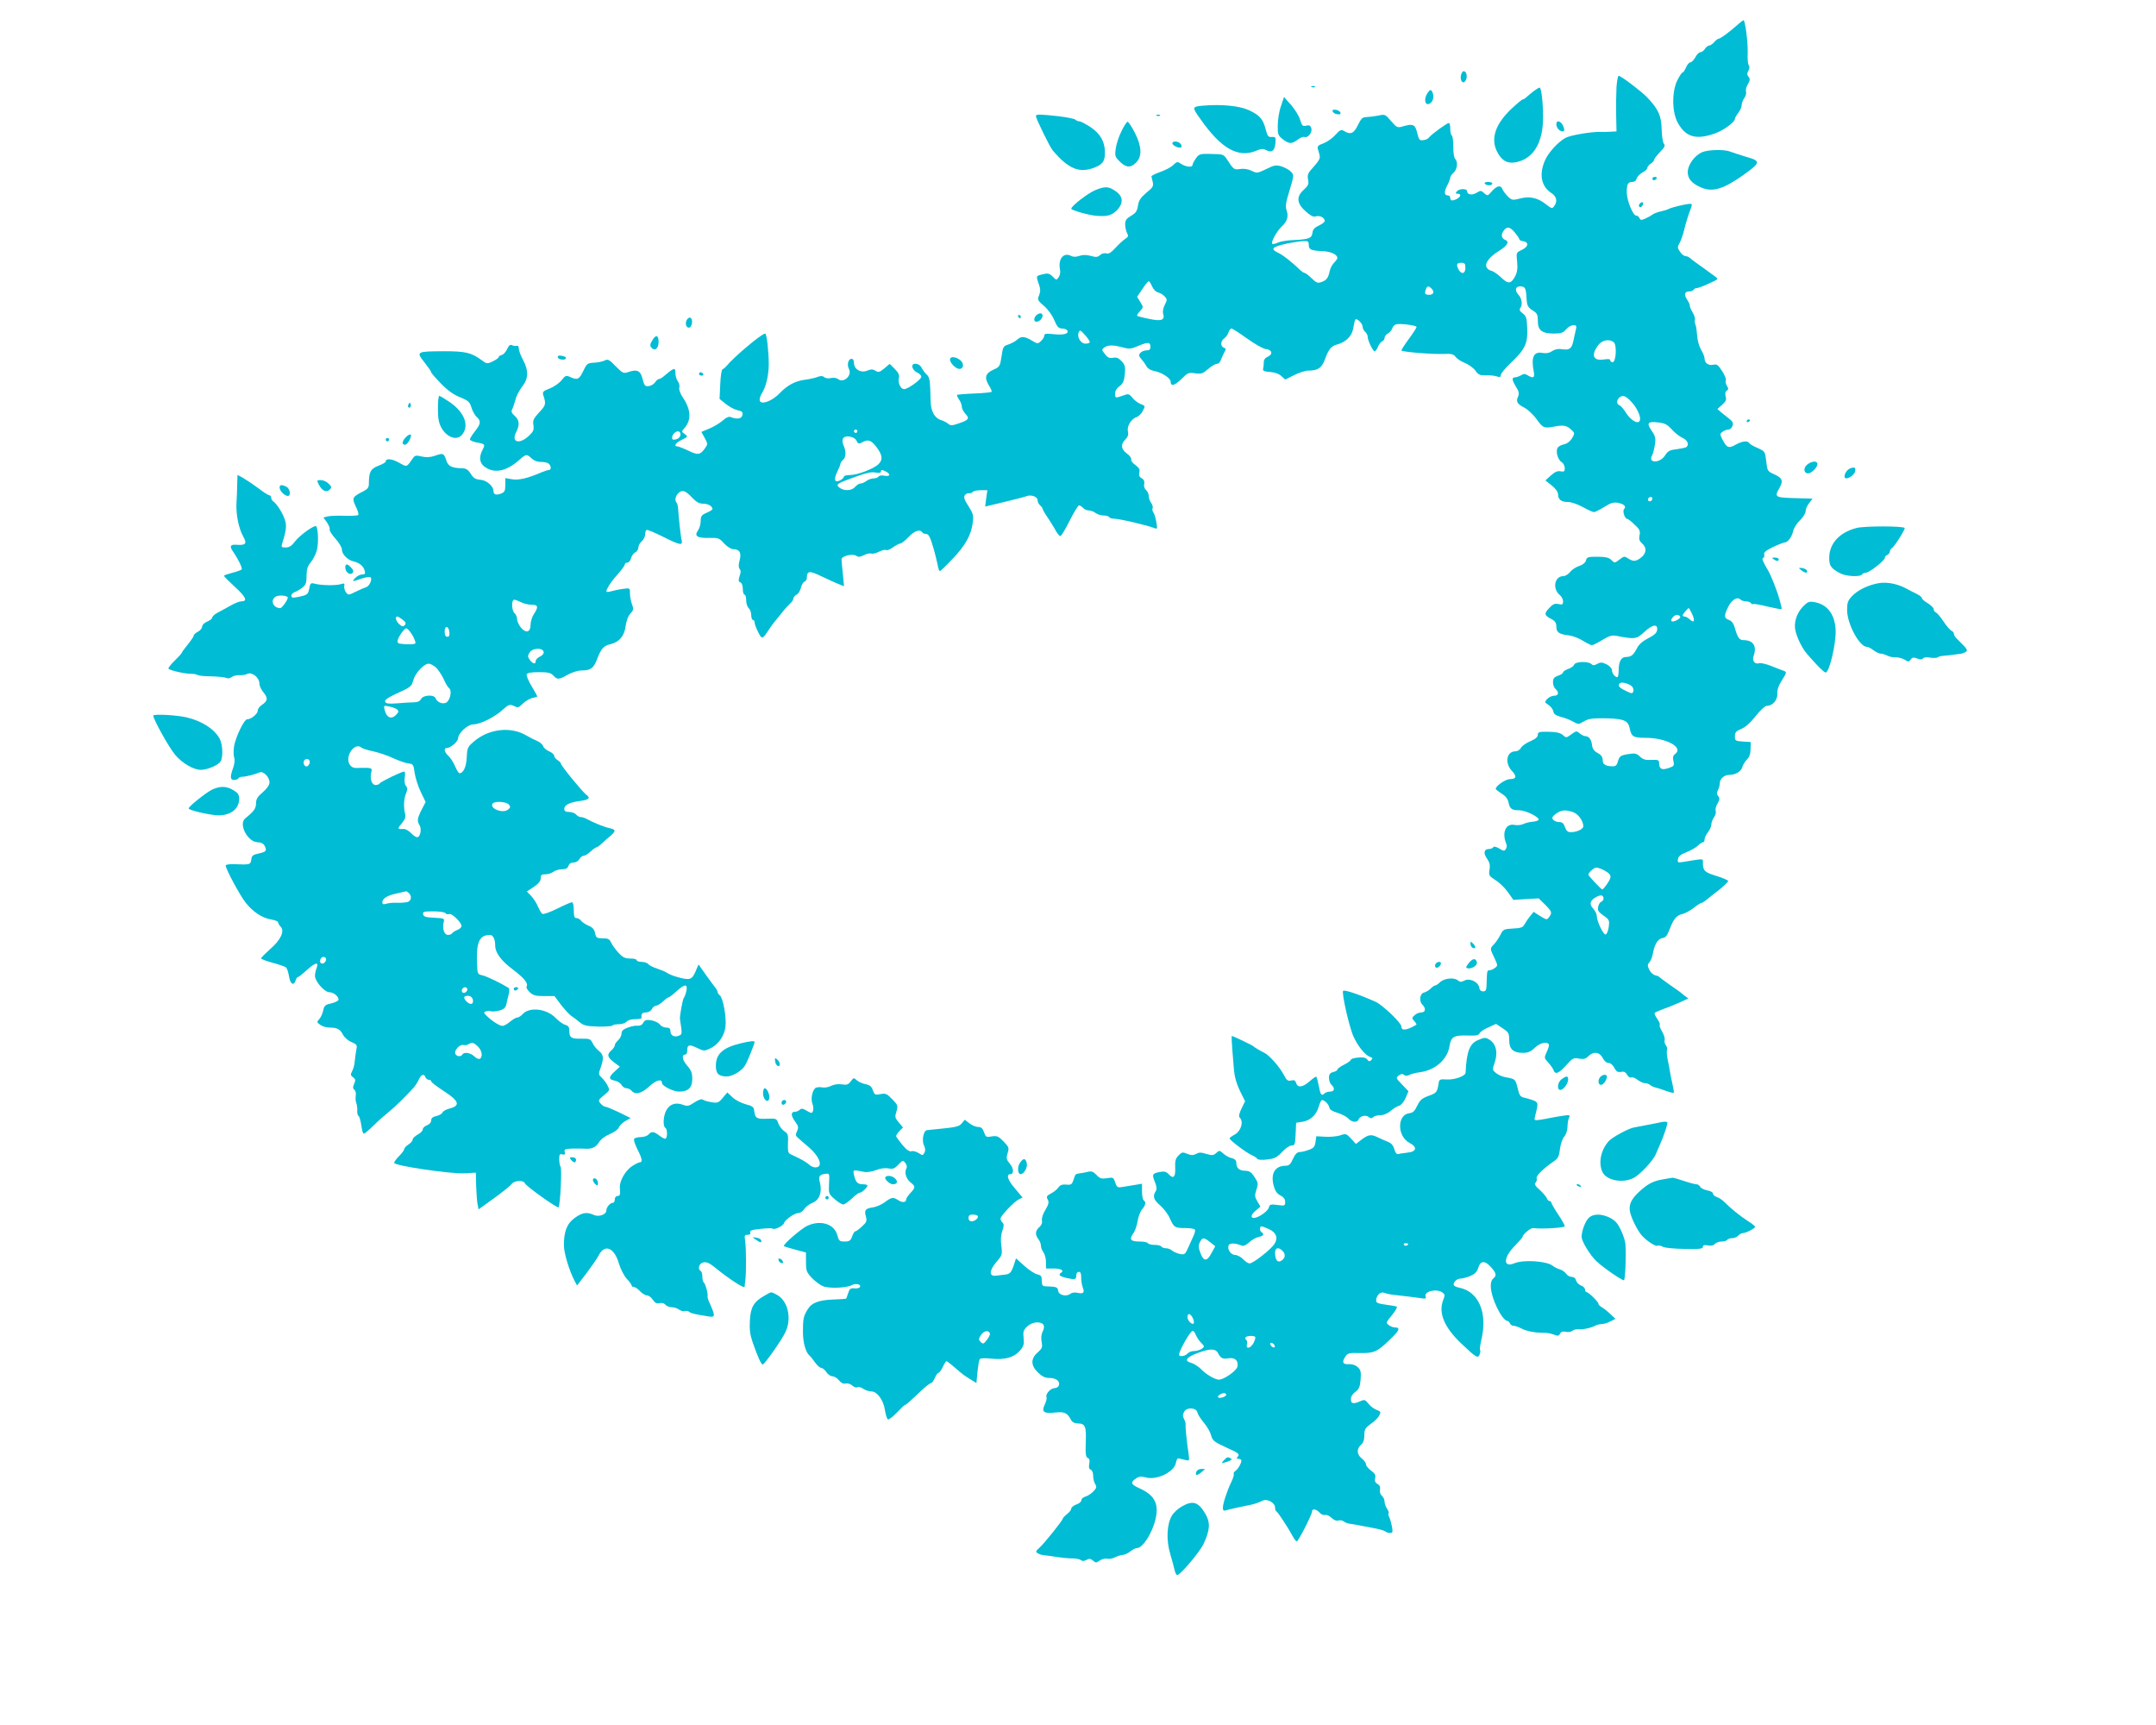 <?xml version="1.0" standalone="no"?>
<!DOCTYPE svg PUBLIC "-//W3C//DTD SVG 20010904//EN"
 "http://www.w3.org/TR/2001/REC-SVG-20010904/DTD/svg10.dtd">
<svg version="1.0" xmlns="http://www.w3.org/2000/svg"
 width="1280pt" height="1024pt" viewBox="0 0 1280 1024"
 preserveAspectRatio="xMidYMid meet">
<g transform="translate(0,1024) scale(0.1,-0.1)"
fill="#00bcd4" stroke="none">
<path d="M10309 10087 c-45 -40 -96 -77 -106 -77 -5 0 -16 -9 -26 -20 -9 -11
-23 -20 -29 -20 -7 0 -19 -9 -26 -20 -7 -11 -19 -20 -27 -20 -8 0 -21 -13 -30
-30 -9 -16 -22 -30 -29 -30 -7 0 -19 -13 -26 -30 -7 -16 -16 -30 -20 -30 -5 0
-19 -21 -32 -47 -33 -68 -32 -189 3 -252 47 -85 108 -103 221 -63 52 19 118
67 118 87 0 5 9 21 20 35 11 14 20 34 20 45 0 11 7 31 16 43 9 13 13 30 10 38
-3 9 1 29 11 44 13 23 14 32 4 44 -9 11 -10 20 -1 36 7 13 8 26 2 33 -5 7 -8
39 -6 72 2 63 -15 195 -25 195 -3 0 -22 -15 -42 -33z"/>
<path d="M8674 9795 c-8 -32 11 -58 26 -35 13 19 9 52 -7 57 -7 3 -15 -7 -19
-22z"/>
<path d="M9597 9723 c-2 -38 -3 -112 -2 -165 l2 -98 -36 -2 c-20 -1 -47 -2
-61 -1 -54 1 -174 -19 -205 -35 -44 -24 -101 -86 -122 -133 -37 -83 -23 -155
36 -194 33 -21 39 -50 18 -79 -12 -16 -15 -15 -51 13 -47 37 -96 48 -154 32
-40 -10 -46 -10 -68 11 -14 13 -29 33 -34 45 -11 27 -34 21 -66 -16 -22 -25
-23 -25 -42 -8 -19 17 -22 17 -45 3 -26 -17 -57 -12 -57 9 0 17 -47 16 -61 -1
-9 -11 -8 -14 5 -14 22 0 20 -17 -3 -30 -27 -14 -41 -13 -41 5 0 8 -6 15 -14
15 -22 0 -24 20 -4 59 10 19 18 40 18 47 0 6 9 19 20 29 22 20 27 64 9 82 -7
7 -11 39 -11 72 0 33 -3 63 -9 66 -5 4 -9 22 -9 41 0 19 -3 34 -8 34 -11 0
-102 -66 -116 -84 -6 -9 -22 -17 -36 -18 -22 -3 -26 2 -36 42 -12 51 -24 57
-81 41 -37 -11 -39 -10 -74 30 -34 40 -37 42 -75 33 -21 -4 -52 -8 -69 -9 -26
0 -33 -7 -53 -47 -24 -51 -44 -59 -82 -36 -17 11 -24 8 -52 -23 -18 -20 -50
-42 -71 -50 -31 -11 -37 -17 -33 -34 4 -11 9 -29 11 -40 4 -14 -7 -33 -35 -64
-35 -38 -40 -48 -34 -77 5 -27 1 -36 -25 -60 -46 -41 -43 -81 10 -128 27 -25
46 -35 58 -31 23 7 48 -2 55 -21 4 -9 -7 -20 -32 -32 -27 -12 -38 -24 -40 -44
-4 -32 -21 -39 -111 -43 -36 -1 -78 -8 -94 -15 -15 -8 -30 -10 -34 -7 -9 9 27
74 55 101 34 31 43 60 31 96 -9 25 -6 46 17 120 26 87 27 91 9 110 -10 11 -35
25 -56 32 -34 10 -44 8 -92 -16 -52 -25 -55 -25 -86 -10 -21 10 -45 14 -67 11
-37 -6 -40 -4 -77 53 -22 34 -24 35 -95 36 -68 2 -73 0 -92 -26 -11 -16 -20
-33 -20 -39 0 -16 -37 -13 -66 5 -23 16 -26 16 -49 -6 -13 -13 -48 -31 -77
-41 -29 -10 -52 -22 -52 -26 1 -4 4 -20 8 -35 5 -23 0 -32 -38 -62 -34 -29
-45 -45 -50 -77 -5 -32 -13 -44 -41 -60 -28 -17 -35 -27 -35 -51 0 -16 5 -39
11 -51 10 -18 8 -23 -12 -36 -13 -9 -39 -33 -58 -54 -25 -27 -40 -36 -53 -31
-11 3 -27 -1 -37 -10 -14 -13 -24 -14 -55 -5 -26 7 -47 7 -68 0 -21 -7 -36 -7
-49 0 -45 23 -78 -18 -66 -80 4 -17 0 -36 -8 -47 -13 -18 -14 -18 -35 4 -16
16 -28 21 -48 16 -53 -11 -52 -10 -36 -56 12 -34 12 -48 3 -71 -11 -26 -9 -30
28 -62 23 -19 50 -56 62 -85 17 -40 26 -50 46 -50 13 0 27 -5 31 -11 12 -20
-20 -29 -78 -23 -47 5 -58 4 -58 -8 0 -8 -9 -23 -20 -33 -18 -17 -21 -17 -55
4 -44 26 -63 26 -87 4 -11 -10 -34 -22 -51 -28 -30 -9 -33 -14 -41 -71 -9 -58
-11 -62 -47 -78 -49 -22 -56 -47 -29 -92 12 -19 20 -37 17 -40 -3 -3 -49 -8
-103 -10 -53 -2 -99 -6 -102 -8 -2 -3 3 -15 12 -28 9 -12 16 -31 16 -42 0 -11
10 -30 22 -43 26 -28 20 -36 -42 -57 -37 -13 -47 -13 -60 -2 -8 7 -28 18 -45
23 -37 12 -59 53 -60 113 -3 125 -5 140 -24 157 -10 10 -24 28 -30 41 -16 30
-62 31 -54 1 3 -11 16 -26 29 -31 13 -6 24 -17 24 -24 0 -16 -79 -74 -102 -74
-22 0 -39 39 -31 69 4 14 -4 30 -25 51 l-30 30 -32 -27 c-28 -23 -35 -25 -52
-14 -16 10 -26 10 -49 1 -38 -16 -79 8 -79 45 0 15 -6 25 -14 25 -20 0 -29
-35 -16 -60 21 -39 -32 -87 -65 -60 -9 7 -26 9 -41 6 -15 -4 -32 -2 -40 5 -10
8 -22 9 -41 1 -16 -6 -48 -13 -73 -16 -60 -8 -105 -32 -154 -83 -48 -49 -116
-70 -116 -36 0 10 6 27 13 38 24 37 41 106 41 173 0 74 -12 182 -21 182 -21 0
-187 -140 -230 -193 -7 -8 -17 -17 -23 -19 -6 -2 -12 -39 -14 -90 l-4 -86 37
-30 c20 -16 51 -33 69 -37 27 -5 33 -11 30 -28 -3 -23 -34 -28 -69 -13 -11 5
-28 -2 -50 -22 -19 -16 -55 -37 -80 -47 l-45 -19 20 -36 c19 -36 19 -37 0 -63
-28 -38 -40 -40 -98 -12 -29 14 -58 25 -64 25 -23 0 -12 20 20 36 44 22 44 22
22 38 -18 13 -18 15 -2 33 44 48 41 112 -9 185 -15 22 -23 46 -20 57 3 11 -1
28 -9 38 -7 10 -14 30 -14 46 0 39 -6 37 -77 -23 -7 -5 -16 -10 -21 -10 -5 0
-16 -9 -23 -20 -8 -11 -25 -21 -38 -22 -21 -3 -26 3 -36 42 -12 50 -32 60 -86
41 -27 -9 -32 -7 -74 35 -38 40 -47 44 -65 34 -12 -6 -40 -12 -63 -13 -39 -2
-43 -5 -64 -49 -24 -50 -35 -56 -78 -36 -24 11 -29 9 -51 -19 -13 -17 -45 -39
-70 -49 -39 -15 -44 -20 -39 -38 18 -56 16 -61 -24 -104 -34 -37 -39 -48 -34
-76 4 -28 0 -38 -28 -64 -57 -53 -106 -37 -74 24 21 41 19 71 -9 95 -18 16
-22 26 -16 38 5 9 14 35 20 57 5 23 24 58 40 79 38 47 39 95 5 159 -14 26 -25
56 -25 67 0 12 -5 19 -12 16 -7 -2 -20 -1 -28 4 -12 5 -19 -1 -29 -23 -8 -17
-22 -33 -32 -35 -11 -3 -19 -9 -19 -14 0 -4 -16 -15 -34 -24 -34 -16 -36 -16
-68 8 -60 44 -95 52 -223 52 -163 -1 -166 -2 -115 -66 22 -28 40 -54 40 -59 0
-4 26 -34 58 -67 39 -40 75 -66 113 -81 49 -20 58 -28 68 -61 6 -21 20 -46 31
-56 27 -25 25 -40 -10 -85 -17 -21 -30 -43 -30 -48 0 -6 17 -14 38 -18 52 -9
54 -12 37 -44 -22 -43 -19 -76 10 -99 57 -44 129 -31 207 38 42 37 45 37 75 9
14 -13 35 -21 55 -20 18 0 38 -4 45 -10 16 -13 17 -38 2 -38 -6 0 -25 -6 -42
-13 -83 -36 -138 -49 -177 -42 l-40 7 0 -41 c0 -35 -4 -43 -26 -51 -28 -11
-44 -6 -44 14 0 30 -40 65 -78 68 -29 2 -41 10 -57 35 -14 23 -28 32 -46 33
-65 1 -88 11 -99 46 -15 44 -19 46 -66 29 -29 -10 -52 -11 -80 -5 -32 8 -41 7
-51 -8 -41 -58 -35 -56 -85 -28 -43 24 -78 26 -78 6 0 -5 -20 -16 -44 -25 -46
-18 -56 -37 -56 -106 0 -22 -7 -32 -32 -45 -66 -33 -70 -40 -46 -90 12 -24 19
-47 15 -51 -4 -4 -40 -6 -79 -5 -39 2 -84 0 -100 -3 l-28 -7 21 -29 c11 -16
19 -35 16 -42 -2 -6 13 -31 34 -54 22 -24 39 -53 39 -66 0 -27 34 -62 70 -70
34 -8 57 -27 65 -54 5 -19 2 -23 -14 -23 -12 0 -30 -9 -41 -20 -24 -24 -19
-24 39 -4 24 8 47 11 51 7 12 -12 -7 -53 -27 -59 -10 -3 -38 -15 -62 -27 -43
-21 -43 -21 -58 -2 -7 11 -12 28 -9 37 3 15 0 17 -22 10 -33 -9 -117 -7 -153
3 -24 6 -27 4 -33 -29 -7 -35 -11 -39 -73 -51 -26 -5 -33 -3 -33 9 0 8 9 17
19 21 11 3 31 15 45 26 22 17 26 29 26 71 0 39 6 57 25 80 13 16 30 48 36 71
11 40 8 131 -4 143 -10 10 -101 -56 -127 -92 -18 -24 -33 -34 -54 -34 -25 0
-27 3 -21 23 26 83 28 109 15 145 -14 41 -48 92 -67 105 -7 4 -13 15 -13 22 0
8 -5 15 -11 15 -6 0 -36 19 -67 43 -31 23 -72 50 -89 60 l-33 18 -2 -58 c0
-32 -2 -80 -4 -108 -4 -66 13 -151 39 -198 25 -44 17 -55 -38 -51 -38 3 -44
-8 -21 -41 30 -43 56 -97 51 -105 -3 -4 -27 -13 -55 -20 -27 -7 -50 -15 -50
-18 0 -4 30 -34 67 -68 64 -59 75 -84 34 -84 -10 0 -38 -11 -62 -25 -24 -14
-59 -32 -77 -42 -17 -9 -32 -22 -32 -29 0 -6 -13 -17 -30 -24 -17 -7 -30 -20
-30 -30 0 -9 -11 -23 -25 -30 -14 -7 -25 -18 -25 -23 0 -6 -16 -29 -35 -53
-19 -23 -35 -45 -35 -48 0 -3 -18 -23 -40 -45 -22 -21 -40 -43 -40 -49 0 -10
97 -33 139 -32 12 0 28 -3 34 -7 7 -4 43 -8 82 -8 38 -1 78 -5 88 -9 10 -5 23
-3 33 5 9 7 29 12 45 11 16 -1 38 2 48 8 26 13 71 -22 71 -57 0 -14 11 -38 25
-54 27 -33 25 -50 -11 -74 -13 -8 -24 -24 -24 -34 0 -19 -39 -51 -63 -51 -17
0 -66 -100 -77 -158 -4 -25 -4 -56 0 -68 5 -13 3 -36 -5 -60 -20 -55 -19 -74
4 -74 11 0 22 4 26 9 3 6 13 10 23 10 18 -1 75 14 104 26 22 9 58 -28 58 -59
0 -16 -14 -36 -40 -59 -31 -26 -40 -41 -40 -66 0 -30 -12 -47 -64 -89 -42 -34
15 -142 75 -142 18 0 32 -7 39 -19 16 -31 12 -37 -32 -47 -37 -8 -43 -13 -46
-36 -4 -31 -9 -32 -100 -28 -30 1 -52 -2 -52 -8 0 -21 85 -178 118 -220 44
-55 97 -91 151 -100 23 -4 42 -11 42 -17 0 -5 7 -18 16 -27 24 -26 -1 -79 -64
-133 -29 -26 -53 -50 -53 -54 0 -4 30 -16 68 -26 37 -10 72 -22 79 -27 7 -5
15 -30 19 -54 7 -46 28 -59 39 -24 3 11 10 20 14 20 4 0 27 18 51 40 52 47 74
53 60 14 -6 -14 -10 -35 -10 -47 0 -33 57 -97 85 -97 25 0 55 -24 55 -44 0 -7
-19 -16 -42 -22 -37 -8 -43 -13 -49 -42 -4 -18 -14 -41 -23 -51 -16 -18 -16
-20 6 -35 12 -9 37 -16 54 -16 46 0 63 -9 80 -42 9 -17 31 -36 51 -44 32 -14
35 -18 28 -47 -3 -18 -7 -48 -9 -67 -1 -19 -8 -45 -15 -58 -11 -20 -10 -26 5
-37 15 -11 16 -17 7 -38 -9 -20 -9 -28 1 -36 7 -6 11 -22 8 -36 -2 -14 -1 -33
3 -42 4 -10 7 -30 6 -45 -1 -14 2 -29 7 -32 6 -3 13 -29 17 -56 4 -28 10 -50
15 -50 4 0 30 21 57 48 26 26 68 63 92 82 40 32 103 95 148 145 10 12 24 33
30 48 14 30 31 35 39 12 4 -8 12 -15 20 -15 8 0 14 -4 14 -9 0 -6 34 -31 75
-58 90 -58 100 -86 36 -103 -21 -5 -41 -16 -44 -24 -3 -8 -19 -17 -36 -21 -22
-5 -31 -12 -31 -26 0 -12 -10 -23 -25 -29 -14 -5 -25 -16 -25 -24 0 -9 -13
-22 -30 -31 -16 -9 -30 -22 -30 -29 0 -8 -11 -21 -25 -30 -14 -9 -25 -21 -25
-27 0 -6 -13 -24 -30 -41 -16 -16 -30 -35 -30 -41 0 -17 338 -67 420 -62 l65
4 2 -82 c2 -45 5 -94 9 -109 l5 -27 92 66 c51 37 98 75 105 85 16 21 70 24 78
4 6 -17 193 -150 200 -143 10 9 21 232 12 241 -4 6 -8 25 -8 44 0 29 3 34 19
29 14 -3 17 0 14 14 -5 17 1 19 48 21 30 0 63 0 74 -1 37 -3 64 9 81 38 11 18
36 37 65 49 26 11 50 29 53 39 3 10 20 27 38 38 l32 18 -69 34 c-38 18 -74 33
-80 33 -7 0 -20 8 -29 19 -16 18 -15 20 19 49 36 29 36 30 22 58 -8 16 -24 37
-35 47 -19 18 -20 21 -6 59 20 57 18 77 -11 100 -13 10 -30 31 -37 46 -12 25
-18 27 -68 26 -59 -1 -70 6 -70 48 0 21 -6 29 -23 34 -13 3 -38 21 -56 39 -54
58 -159 70 -199 24 -9 -10 -23 -19 -30 -19 -8 0 -27 -11 -44 -25 -16 -14 -36
-25 -44 -25 -17 0 -58 25 -92 57 -21 20 -22 24 -8 29 9 3 22 4 30 1 8 -3 31
-1 50 4 27 7 37 17 42 37 3 15 10 42 14 59 6 22 5 35 -3 40 -47 29 -127 67
-152 73 -27 5 -30 10 -32 50 -8 144 10 190 77 190 17 0 30 -26 30 -63 0 -43
35 -90 106 -143 68 -52 92 -82 80 -102 -3 -5 6 -19 19 -32 20 -19 36 -23 86
-23 l61 0 38 -51 c22 -28 49 -58 61 -66 12 -8 35 -25 50 -38 24 -20 41 -24
110 -26 44 -1 83 2 85 6 3 5 20 8 38 8 19 0 39 7 46 15 7 9 29 15 51 15 22 0
38 3 38 8 -4 23 4 32 26 32 14 0 29 8 35 20 6 11 17 20 25 20 8 0 26 11 41 25
15 14 30 25 34 25 4 0 25 16 46 35 49 45 68 46 59 2 -4 -17 -11 -37 -16 -42
-6 -9 -25 -109 -22 -125 14 -92 14 -90 -9 -99 -27 -10 -48 3 -48 30 0 13 -7
19 -24 19 -14 0 -31 8 -38 18 -7 10 -30 21 -50 25 -31 5 -40 2 -49 -14 -6 -13
-19 -19 -32 -18 -12 2 -39 -3 -60 -11 -27 -10 -37 -20 -37 -35 0 -12 -9 -30
-20 -40 -11 -10 -20 -23 -20 -30 0 -7 -9 -20 -20 -30 -28 -25 -25 -40 15 -71
l35 -26 -30 -28 c-38 -35 -38 -47 0 -55 17 -4 35 -15 40 -26 6 -10 19 -19 29
-19 10 0 24 -7 31 -15 22 -26 58 -17 105 26 41 38 75 47 75 20 0 -17 67 -51
101 -51 55 0 79 23 79 75 0 35 -6 52 -31 80 -29 33 -34 65 -9 65 5 0 10 11 10
24 0 35 12 38 59 15 40 -19 43 -19 77 -3 49 23 85 75 91 129 7 54 -14 170 -33
186 -8 6 -14 16 -14 21 0 5 -5 14 -10 21 -6 7 -31 41 -57 77 l-46 65 -18 -43
c-22 -50 -34 -53 -114 -30 -22 6 -47 17 -55 23 -8 6 -34 17 -58 25 -23 7 -47
19 -53 27 -6 7 -24 13 -40 13 -16 0 -29 5 -29 10 0 6 -17 10 -38 10 -32 0 -45
7 -71 35 -17 19 -37 46 -43 60 -9 20 -18 25 -50 25 -35 0 -39 3 -45 30 -4 22
-15 35 -37 44 -17 7 -37 20 -45 29 -7 10 -20 17 -27 17 -15 0 -17 6 -18 60 -1
19 -5 35 -11 34 -5 0 -45 -17 -87 -38 -42 -21 -82 -35 -88 -31 -6 3 -17 23
-26 43 -8 20 -27 49 -41 64 l-25 26 41 27 c29 20 41 35 41 51 0 20 5 24 28 24
16 0 37 7 48 15 10 8 33 15 51 15 23 0 33 6 38 20 4 13 15 20 30 20 14 0 29 9
35 20 6 11 17 20 25 20 8 0 26 11 41 25 15 14 31 25 35 25 4 0 19 10 32 23 13
12 35 32 50 44 35 30 34 39 -5 47 -29 6 -94 32 -140 57 -10 5 -24 9 -32 9 -7
0 -19 7 -26 15 -7 8 -25 15 -41 15 -21 0 -29 5 -29 18 0 23 31 39 92 47 55 7
66 18 39 37 -22 16 -151 173 -151 185 0 5 -9 14 -20 21 -11 7 -20 18 -20 26 0
7 -13 19 -30 26 -16 7 -32 20 -35 30 -3 10 -18 23 -33 30 -15 6 -45 21 -67 34
-91 54 -218 41 -307 -32 -42 -36 -44 -39 -47 -97 -2 -56 -20 -95 -43 -95 -5 0
-17 19 -27 43 -10 23 -28 51 -40 61 -24 22 -28 46 -7 46 21 0 66 39 66 58 1
31 57 82 90 82 41 0 127 43 175 87 33 30 41 33 62 24 31 -14 28 -15 60 15 15
14 40 28 55 31 15 3 28 7 28 9 0 2 -15 29 -34 61 -19 31 -32 63 -29 70 4 9 27
13 73 13 54 0 70 -4 85 -20 23 -26 34 -25 86 5 26 14 60 25 82 25 54 0 71 13
92 67 22 60 39 80 76 88 54 12 86 49 93 107 5 33 15 62 29 76 18 20 20 26 9
55 -7 19 -12 48 -12 65 0 32 0 32 -43 26 -23 -3 -54 -10 -69 -14 -18 -6 -28
-5 -28 1 0 11 28 56 50 80 38 43 60 71 60 80 0 5 7 9 15 9 8 0 17 11 21 25 3
14 15 30 25 36 11 5 19 19 19 29 0 11 9 28 20 37 11 10 20 27 20 40 0 12 4 24
8 27 5 3 48 -15 98 -40 102 -51 118 -54 111 -21 -6 23 -18 137 -21 186 -1 16
-5 33 -9 37 -13 13 -7 41 12 58 23 21 41 14 85 -33 21 -22 39 -31 61 -31 29 0
55 -15 55 -32 0 -4 -16 -14 -35 -22 -30 -13 -35 -20 -35 -48 0 -19 -7 -44 -16
-57 -24 -33 -5 -46 66 -44 55 1 60 -1 89 -33 19 -20 41 -34 55 -34 37 0 49
-22 37 -66 -7 -27 -7 -42 0 -51 8 -9 8 -21 0 -43 -8 -25 -7 -32 4 -37 9 -3 15
-19 15 -39 0 -19 5 -34 10 -34 6 0 10 -15 10 -34 0 -18 7 -39 15 -46 8 -7 15
-25 15 -41 0 -16 5 -29 10 -29 6 0 10 -7 10 -15 0 -9 10 -35 21 -57 24 -46 24
-46 69 22 8 13 24 34 35 47 11 13 29 35 40 49 11 15 30 36 42 47 13 11 23 26
23 33 0 8 9 18 19 24 11 5 22 24 26 41 4 17 13 33 21 36 8 3 14 13 14 22 1 44
15 45 91 8 41 -20 87 -40 102 -46 l28 -11 -7 73 c-4 39 -8 78 -8 86 -1 20 64
36 87 22 13 -9 24 -8 47 4 16 8 35 12 43 9 9 -3 29 2 46 11 18 9 36 13 41 10
6 -4 24 3 40 15 17 12 37 23 46 24 8 1 30 19 49 39 34 36 67 47 80 27 3 -5 14
-10 24 -10 14 0 23 -18 40 -74 12 -40 24 -90 28 -110 3 -20 9 -36 13 -36 4 0
38 33 76 73 76 80 110 141 119 214 6 42 3 54 -25 98 -24 37 -30 53 -22 65 5 8
17 14 25 12 9 -1 18 2 22 8 3 5 24 10 47 10 l40 0 -7 -48 -6 -49 113 27 c62
15 121 30 131 34 27 12 67 -2 67 -23 0 -10 7 -24 15 -31 8 -7 15 -16 15 -21 0
-4 15 -30 33 -56 17 -26 39 -61 47 -77 9 -15 20 -28 25 -28 6 -1 30 40 55 90
25 50 50 91 56 92 6 0 17 -7 24 -15 7 -8 22 -15 34 -15 11 0 30 -7 40 -15 11
-8 32 -15 47 -15 15 0 31 -4 34 -10 3 -5 16 -9 28 -9 32 0 195 -38 241 -56 17
-7 18 -4 11 36 -4 24 -12 50 -17 56 -6 7 -8 19 -5 26 3 7 -1 21 -9 32 -8 10
-14 29 -14 41 0 12 -7 27 -16 35 -9 7 -14 22 -11 36 3 16 -2 27 -15 34 -14 8
-18 17 -14 34 5 18 -1 28 -24 45 -16 11 -27 26 -24 33 2 7 -9 23 -26 35 -35
26 -38 54 -9 83 15 15 20 29 15 49 -6 32 21 75 54 85 11 4 27 20 35 36 15 29
15 30 -12 40 -15 6 -38 22 -49 37 -21 25 -24 26 -56 14 -46 -16 -48 -16 -48
12 0 15 10 32 26 43 21 16 28 30 32 72 4 45 1 55 -19 77 -18 19 -31 24 -51 20
-21 -4 -32 1 -48 22 -20 25 -20 27 -4 39 22 16 51 16 109 1 40 -11 50 -10 96
10 56 23 69 22 69 -9 0 -13 -7 -19 -24 -19 -13 0 -29 -7 -36 -15 -11 -13 -9
-19 7 -38 11 -12 25 -32 31 -43 7 -13 25 -23 47 -27 41 -7 95 -42 95 -62 0
-30 23 -25 63 14 39 39 44 41 83 35 36 -5 45 -2 76 25 20 17 43 31 52 31 9 0
19 8 22 18 3 9 12 29 20 45 14 24 14 28 0 33 -22 8 -20 40 3 56 10 7 21 23 25
36 4 12 12 22 17 22 6 0 47 -27 92 -59 46 -33 95 -61 112 -63 38 -4 44 -31 11
-46 -16 -7 -24 -19 -23 -34 0 -13 -2 -30 -4 -38 -3 -11 7 -16 41 -18 29 -2 53
-11 67 -24 l23 -21 53 26 c29 15 67 27 84 27 57 0 80 15 99 67 22 60 38 79 72
88 51 13 89 50 96 96 4 23 9 46 12 51 8 13 44 -22 44 -42 0 -10 7 -23 15 -30
8 -7 15 -20 15 -30 0 -19 27 -77 39 -85 5 -2 14 8 21 24 6 16 18 32 26 35 8 3
14 12 14 20 0 9 9 20 19 26 11 5 22 19 26 29 3 11 13 22 21 25 21 8 124 -5
124 -15 0 -5 -20 -36 -45 -70 -25 -34 -45 -65 -45 -69 0 -9 183 -24 257 -21
41 2 54 -2 65 -18 8 -11 33 -27 56 -36 23 -10 51 -30 62 -46 17 -24 27 -28 63
-27 23 1 52 -2 65 -7 17 -5 22 -4 22 9 0 8 27 41 61 73 83 79 100 115 96 204
-2 61 -6 73 -27 89 -18 13 -21 22 -14 32 14 18 10 55 -10 77 -25 27 -20 51 9
51 30 0 35 -10 38 -74 3 -41 8 -50 35 -68 28 -17 32 -25 32 -63 0 -56 24 -75
95 -75 42 0 55 4 73 25 12 14 31 25 43 25 18 0 20 -4 15 -27 -4 -16 -11 -45
-15 -67 -10 -46 -24 -56 -67 -49 -22 4 -42 0 -59 -11 -17 -12 -36 -15 -58 -11
-52 10 -68 -26 -51 -112 7 -36 -3 -41 -36 -21 -16 10 -24 10 -40 0 -11 -6 -27
-12 -35 -12 -21 0 -19 -16 6 -57 17 -26 19 -40 12 -56 -14 -31 -6 -45 37 -67
20 -10 54 -42 74 -70 38 -53 43 -54 116 -40 46 8 65 3 94 -26 15 -14 15 -18
-1 -46 -11 -17 -29 -32 -45 -35 -15 -3 -33 -11 -39 -19 -15 -18 -2 -72 22 -87
10 -6 19 -23 19 -36 0 -19 -4 -23 -25 -19 -17 4 -34 -3 -57 -24 l-33 -30 38
-30 c22 -18 37 -39 37 -52 0 -31 19 -46 59 -46 20 0 57 -13 88 -30 29 -16 59
-30 66 -30 7 0 35 14 62 31 38 24 55 29 81 24 37 -7 51 -22 36 -37 -11 -11 4
-58 19 -58 4 0 24 -15 43 -34 31 -28 35 -38 30 -64 -5 -23 -1 -34 15 -48 29
-25 26 -58 -5 -83 -32 -25 -47 -26 -78 -6 -21 14 -25 14 -49 -5 -31 -24 -31
-24 -53 -2 -13 12 -34 17 -80 17 -57 0 -64 -2 -68 -22 -4 -13 -19 -26 -41 -33
-19 -6 -43 -22 -54 -36 -10 -13 -28 -24 -39 -24 -53 0 -67 -74 -22 -112 11 -9
20 -26 20 -38 0 -18 -4 -21 -27 -16 -22 5 -34 0 -56 -24 -31 -33 -29 -43 14
-65 22 -12 29 -23 29 -45 0 -34 16 -45 76 -52 22 -3 59 -17 82 -32 23 -14 47
-26 53 -26 7 0 34 14 62 31 39 24 57 29 81 25 113 -22 121 -21 170 24 49 45
80 48 74 8 -2 -15 -19 -30 -53 -47 -33 -17 -56 -37 -67 -60 -20 -39 -34 -51
-65 -51 -28 0 -43 -27 -43 -79 0 -23 -4 -41 -8 -41 -14 0 -32 23 -32 42 0 10
-14 25 -31 34 -27 13 -36 14 -56 3 -18 -10 -26 -10 -35 -1 -18 18 -95 15 -102
-3 -3 -9 -19 -21 -36 -26 -16 -6 -30 -15 -30 -20 0 -6 -13 -15 -30 -20 -24 -9
-30 -17 -30 -39 0 -15 7 -33 15 -40 23 -19 18 -40 -8 -40 -13 0 -32 -9 -41
-19 -17 -19 -17 -20 8 -36 13 -9 26 -26 28 -38 2 -15 14 -24 43 -32 22 -5 55
-18 73 -28 32 -18 34 -18 66 1 27 16 50 19 127 18 108 -2 135 -13 144 -58 11
-52 21 -58 99 -58 122 -1 223 -58 171 -96 -12 -9 -15 -20 -10 -42 6 -28 3 -31
-31 -42 -39 -13 -54 -5 -54 33 0 15 -8 18 -45 16 -35 -2 -50 2 -69 20 -20 19
-29 21 -72 14 -43 -7 -49 -12 -58 -41 -7 -26 -14 -32 -35 -31 -40 1 -56 12
-56 38 0 17 -9 30 -30 41 -21 11 -31 26 -33 46 -4 34 -19 54 -40 54 -8 0 -24
8 -34 17 -17 15 -20 15 -49 -6 -30 -22 -31 -22 -51 -4 -15 13 -37 18 -84 19
-56 1 -64 -1 -64 -18 0 -13 -14 -25 -44 -38 -25 -10 -50 -28 -56 -39 -6 -12
-21 -21 -33 -21 -52 0 -65 -68 -22 -115 32 -33 28 -50 -11 -50 -25 0 -84 -40
-84 -58 0 -3 15 -15 34 -27 23 -14 37 -31 42 -53 8 -39 19 -47 64 -47 36 0
115 -38 115 -55 0 -6 -16 -11 -35 -13 -19 -1 -45 -8 -57 -14 -12 -6 -35 -8
-51 -5 -53 11 -77 -46 -49 -113 4 -8 3 -22 -3 -30 -8 -13 -13 -13 -39 3 -19
11 -32 14 -36 7 -3 -5 -15 -10 -26 -10 -29 0 -34 -25 -10 -58 15 -22 19 -38
14 -65 -5 -33 -3 -37 36 -62 23 -14 56 -46 74 -72 l32 -45 75 5 75 4 38 -37
c41 -42 43 -48 24 -74 -13 -18 -15 -17 -53 6 l-39 25 -21 -26 c-12 -14 -26
-36 -33 -48 -9 -18 -21 -23 -69 -25 -54 -3 -58 -5 -74 -37 -9 -18 -26 -43 -37
-55 -26 -27 -26 -26 1 -82 21 -45 21 -47 3 -60 -10 -8 -25 -14 -32 -14 -14 0
-15 -2 -17 -75 -1 -43 -4 -50 -21 -50 -13 0 -21 8 -23 23 -5 33 -57 58 -88 41
-19 -10 -26 -9 -40 2 -22 18 -81 12 -105 -12 -10 -10 -23 -19 -29 -19 -5 0
-17 -9 -27 -19 -10 -10 -27 -20 -38 -23 -25 -4 -32 -50 -11 -71 23 -23 20 -47
-6 -47 -12 0 -30 -7 -40 -17 -17 -15 -17 -17 -1 -35 9 -10 14 -19 12 -21 -58
-34 -89 -38 -89 -11 0 22 -112 129 -155 148 -97 43 -183 72 -191 64 -10 -11
37 -219 62 -272 26 -57 69 -110 98 -120 15 -5 17 -9 7 -19 -10 -9 -15 -9 -24
4 -9 11 -24 14 -54 11 -24 -2 -43 -8 -43 -13 0 -5 -18 -18 -40 -29 -22 -11
-40 -24 -40 -29 0 -5 -11 -12 -25 -15 -19 -5 -25 -13 -25 -35 0 -16 7 -34 15
-41 22 -19 18 -40 -8 -40 -13 0 -28 -5 -35 -12 -16 -16 -23 -6 -33 48 -5 26
-11 49 -14 52 -2 3 -20 -9 -40 -27 -41 -36 -71 -40 -80 -10 -5 16 -12 19 -30
15 -19 -5 -27 1 -44 35 -25 47 -87 117 -116 130 -21 10 -57 31 -65 39 -6 6
-119 60 -126 60 -4 0 -2 -33 11 -190 4 -54 16 -96 45 -153 l22 -44 -21 -43
c-14 -30 -18 -47 -11 -54 25 -25 8 -81 -31 -102 -16 -8 -29 -18 -29 -22 0 -10
98 -84 131 -99 15 -6 30 -16 33 -22 4 -6 27 -8 59 -4 44 5 58 12 88 44 20 22
45 39 57 39 19 0 21 6 24 67 l3 68 38 6 c47 8 81 39 96 89 6 22 15 40 19 40
16 0 40 -25 44 -44 2 -13 18 -23 49 -32 25 -8 54 -23 64 -34 21 -23 53 -26 61
-5 8 20 42 29 60 14 11 -9 18 -9 26 -1 7 7 26 12 43 12 20 0 43 10 61 25 16
14 38 28 50 31 12 3 28 22 39 46 l17 40 -38 40 c-37 38 -38 40 -20 53 14 11
23 12 32 4 8 -7 18 -7 31 0 10 5 38 13 63 16 91 12 164 76 176 157 9 54 26 63
105 61 52 -2 68 1 73 13 3 8 26 24 52 35 l46 21 39 -26 c36 -24 39 -30 39 -71
0 -53 24 -75 82 -75 29 0 46 7 70 30 30 29 71 39 83 21 3 -5 -2 -26 -12 -45
-16 -36 -16 -36 9 -64 14 -15 28 -35 31 -44 10 -29 31 -21 75 28 38 43 44 46
76 40 28 -5 40 -2 56 14 30 30 66 26 85 -10 9 -18 23 -30 35 -30 11 0 26 -12
34 -29 12 -22 20 -27 40 -24 18 4 27 -1 36 -17 6 -12 18 -19 25 -16 8 3 25 -4
38 -15 14 -10 34 -19 44 -19 10 0 24 -5 29 -10 6 -6 19 -12 30 -15 10 -2 39
-11 63 -20 24 -9 45 -14 48 -12 2 3 -2 26 -8 53 -6 27 -13 60 -15 74 -2 14 -7
45 -13 69 -5 25 -7 51 -4 58 3 7 0 20 -7 28 -6 8 -10 22 -7 32 2 10 -5 33 -16
51 -11 18 -17 36 -13 39 3 3 -4 19 -15 35 -12 16 -18 32 -15 35 3 4 27 14 53
24 27 9 70 27 97 39 l50 23 -25 18 c-13 11 -28 23 -34 27 -5 4 -32 23 -60 42
-27 19 -52 38 -55 41 -3 4 -14 8 -25 10 -11 3 -26 17 -33 32 -12 24 -12 31 1
45 8 9 18 35 21 57 10 52 30 83 58 87 17 2 27 16 41 53 23 61 41 82 78 90 15
4 45 20 65 36 20 16 41 29 45 29 5 0 19 9 31 19 13 11 47 38 76 60 28 23 52
46 52 51 0 5 -31 18 -69 30 -70 21 -81 31 -81 77 0 28 10 27 -113 7 -36 -6
-39 -5 -35 16 2 16 16 28 50 41 26 10 57 28 68 39 11 11 25 20 30 20 6 0 10 8
10 18 0 9 9 28 20 42 11 14 20 34 20 45 0 11 7 31 16 43 9 13 13 30 10 38 -3
9 1 29 11 44 13 23 14 32 4 44 -9 11 -10 20 -2 35 6 11 11 29 11 40 0 27 26
51 55 51 38 0 73 20 79 47 4 13 16 33 28 45 14 14 21 34 21 62 l1 41 -47 3
c-44 3 -47 5 -47 31 0 24 7 31 38 44 24 10 54 36 85 76 28 35 56 61 67 61 34
0 64 35 62 72 -2 23 7 48 28 81 27 43 28 48 12 54 -9 3 -43 16 -75 29 -32 13
-65 20 -73 17 -25 -9 -44 15 -33 43 21 58 -2 94 -60 94 -24 0 -35 15 -50 68
-8 30 -19 46 -37 52 -29 11 -30 24 -4 77 21 43 54 63 73 44 6 -6 21 -11 33
-11 13 0 26 -5 29 -10 4 -6 10 -8 14 -6 4 3 43 -4 86 -15 43 -10 80 -17 82
-15 4 4 -19 87 -37 131 -16 43 -33 81 -41 95 -35 60 -41 74 -31 78 5 1 8 11 6
20 -4 13 10 24 53 45 32 15 63 27 69 27 18 0 43 34 50 67 3 17 21 46 40 64 19
18 34 43 34 55 0 12 9 33 21 48 l20 26 -38 1 c-21 1 -65 2 -98 3 -83 3 -90 9
-63 55 27 46 21 64 -30 86 -38 17 -40 20 -46 77 -7 58 -8 59 -50 78 -24 10
-47 23 -50 29 -11 17 -42 13 -82 -9 -41 -24 -53 -18 -79 33 -15 29 -14 33 2
44 9 7 25 13 34 13 10 0 21 10 25 22 5 16 1 26 -17 40 -13 10 -35 28 -49 39
l-24 21 28 25 c22 19 27 29 21 50 -4 17 -2 29 7 34 10 7 11 12 1 28 -7 11 -10
26 -7 34 3 8 -8 33 -23 56 -23 35 -31 41 -51 36 -28 -7 -52 10 -52 36 0 10 -9
34 -21 53 -11 19 -22 57 -23 83 -2 26 -6 56 -10 65 -4 10 -6 23 -3 30 2 7 -4
27 -15 45 -10 17 -17 35 -16 40 1 4 -6 20 -16 35 -20 30 -15 48 14 48 10 0 22
5 25 10 3 6 12 10 19 10 8 0 40 12 72 27 57 26 58 26 36 42 -12 9 -38 27 -56
41 -19 14 -44 32 -56 40 -12 8 -28 21 -36 28 -7 6 -20 12 -28 12 -9 0 -23 12
-32 26 -16 23 -16 28 -2 52 8 15 21 52 28 82 7 30 21 76 31 103 16 41 17 47 3
47 -22 0 -106 -20 -124 -29 -9 -5 -31 -12 -50 -16 -19 -4 -42 -13 -50 -19 -8
-7 -28 -17 -43 -24 -23 -10 -29 -9 -33 3 -4 8 -12 15 -20 15 -19 0 -55 88 -56
137 0 51 7 63 34 63 12 0 22 8 25 20 3 12 18 27 34 36 16 8 29 20 29 27 0 7 9
18 20 25 11 7 20 17 20 23 0 5 16 26 35 46 28 29 33 39 23 50 -6 8 -12 47 -13
86 -1 78 -20 121 -88 191 -35 36 -154 126 -167 126 -5 0 -10 -30 -13 -67z
m-603 -864 c14 -17 26 -34 26 -39 0 -5 10 -10 22 -12 36 -5 33 -32 -6 -51 -34
-16 -35 -16 -29 -70 4 -39 1 -62 -11 -86 -25 -47 -42 -49 -84 -8 -20 19 -46
37 -56 39 -10 1 -24 10 -29 19 -15 24 13 63 73 100 50 31 63 55 36 65 -22 9
-26 30 -10 53 21 29 38 26 68 -10z m-1224 -73 c0 -28 14 -34 85 -37 46 -2 85
-20 85 -41 0 -4 -9 -17 -20 -28 -11 -11 -22 -32 -25 -47 -9 -43 -20 -57 -49
-67 -22 -9 -31 -5 -59 22 -18 18 -37 32 -42 32 -4 0 -15 7 -24 15 -47 46 -100
88 -128 102 -55 26 -45 37 56 59 31 6 71 12 89 13 28 1 32 -2 32 -23z m930
-136 c0 -35 -23 -41 -40 -11 -16 31 -12 41 15 41 21 0 25 -5 25 -30z m-1860
-110 c7 -17 22 -33 36 -36 12 -3 30 -14 39 -24 15 -17 15 -21 0 -50 -9 -17
-13 -40 -10 -51 13 -39 -9 -48 -82 -32 -37 7 -69 16 -72 18 -2 3 5 15 17 28
21 23 21 23 2 54 l-19 31 31 46 c16 25 33 46 38 46 4 0 13 -14 20 -30z m1658
-12 c20 -20 14 -38 -13 -38 -26 0 -29 7 -19 34 7 19 16 20 32 4z m-2028 -318
c0 -6 -11 -10 -25 -10 -29 0 -52 38 -41 67 7 16 11 14 37 -15 16 -18 29 -37
29 -42z m3112 -3 c18 -19 12 -117 -8 -117 -8 0 -14 5 -14 11 0 8 -13 9 -39 5
-64 -10 -77 28 -30 88 23 29 68 35 91 13z m103 -352 c39 -41 63 -101 47 -117
-15 -15 -54 12 -81 55 -12 19 -28 38 -36 41 -18 7 -19 28 -3 44 20 20 39 14
73 -23z m241 -165 c19 -21 48 -43 64 -50 29 -12 41 -42 20 -55 -5 -3 -31 -8
-57 -12 -40 -4 -52 -11 -68 -37 -31 -47 -102 -47 -77 0 6 11 13 39 17 64 6 39
3 51 -20 84 -31 46 -23 56 42 48 37 -4 52 -12 79 -42z m-4836 -10 c0 -5 -4
-10 -10 -10 -5 0 -10 5 -10 10 0 6 5 10 10 10 6 0 10 -4 10 -10z m-1050 -19
c0 -17 -18 -31 -41 -31 -13 0 -11 24 3 38 18 18 38 14 38 -7z m1045 -37 c10
-20 13 -21 37 -8 33 17 50 11 81 -29 36 -48 40 -75 13 -102 -28 -28 -126 -65
-171 -65 -19 0 -35 -4 -35 -10 0 -5 -9 -14 -21 -21 -34 -17 -41 2 -19 49 11
22 20 45 20 50 0 5 7 15 15 22 18 15 19 50 4 84 -7 14 -9 32 -5 41 9 24 68 16
81 -11z m176 -184 c29 -16 23 -30 -10 -24 -16 4 -32 1 -35 -5 -4 -6 -17 -11
-30 -11 -12 0 -31 -7 -42 -15 -10 -8 -26 -15 -34 -15 -9 0 -23 -9 -33 -20 -20
-24 -65 -26 -93 -5 -25 19 -16 25 96 65 60 22 94 30 117 25 20 -4 33 -2 33 5
0 13 6 13 31 0z m4549 -158 c0 -13 -12 -22 -22 -16 -10 6 -1 24 13 24 5 0 9
-4 9 -8z m-8102 -587 c7 -7 -33 -65 -44 -65 -43 0 -62 49 -26 69 15 9 60 7 70
-4z m1386 -30 c15 -8 44 -15 62 -15 39 0 42 -12 14 -55 -11 -16 -20 -45 -20
-63 0 -45 -26 -54 -57 -18 -12 15 -23 38 -23 50 0 13 -7 29 -15 36 -18 15 -20
80 -2 80 6 0 25 -7 41 -15z m6952 -70 c19 -41 12 -56 -14 -32 -10 10 -24 17
-30 17 -7 0 -12 3 -12 7 0 6 30 43 36 43 2 0 11 -16 20 -35z m-71 -15 c7 -11
-42 -37 -51 -27 -9 9 15 37 32 37 7 0 16 -4 19 -10z m-7584 -19 c19 -16 21
-22 12 -32 -10 -10 -17 -9 -33 6 -20 19 -27 45 -11 45 5 0 19 -9 32 -19z m277
-74 c2 -19 -1 -27 -12 -27 -11 0 -16 10 -16 31 0 38 24 35 28 -4z m-220 -17
c13 -22 21 -44 18 -49 -5 -7 -44 -8 -93 -2 -7 0 -13 7 -13 14 0 20 39 77 52
77 7 0 23 -18 36 -40z m780 -101 c1 -9 -8 -20 -23 -27 -14 -6 -25 -19 -25 -28
0 -20 -19 -14 -37 12 -11 17 -10 23 3 43 19 26 77 27 82 0z m-635 -96 c14 -16
33 -46 43 -68 9 -21 22 -44 30 -50 19 -14 7 -72 -17 -86 -22 -11 -53 2 -63 26
-8 23 -73 20 -86 -4 -6 -13 -21 -20 -42 -20 -18 0 -63 -3 -99 -6 -52 -4 -68
-2 -72 9 -4 10 12 22 51 41 103 47 105 49 115 85 11 43 63 100 92 100 12 0 33
-12 48 -27z m7096 -108 c7 -7 11 -21 8 -30 -6 -14 -11 -13 -47 5 -40 20 -47
30 -33 44 10 10 55 -2 72 -19z m-7332 -136 c11 -10 11 -15 -3 -30 -29 -32 -58
-21 -70 25 -7 29 -6 29 26 22 18 -3 39 -11 47 -17z m-211 -227 c5 -5 36 -15
69 -22 33 -7 87 -25 120 -41 33 -15 73 -29 90 -31 28 -3 30 -6 37 -58 5 -30
21 -81 37 -113 l28 -58 -24 -46 c-26 -52 -28 -66 -12 -92 14 -22 4 -71 -14
-71 -8 0 -24 11 -37 25 -14 14 -33 25 -45 24 -36 -2 -37 1 -10 33 20 24 25 38
20 57 -10 38 -8 90 6 122 9 23 9 32 -1 44 -8 9 -10 29 -7 50 3 19 2 35 -3 35
-15 0 -139 -60 -145 -70 -3 -6 -15 -10 -25 -10 -23 0 -35 37 -26 75 6 23 3 25
-26 27 -18 0 -45 0 -60 -1 -17 -1 -31 5 -41 19 -33 47 28 137 69 102z m-309
-96 c-4 -9 -11 -16 -17 -16 -17 0 -24 31 -9 41 18 11 34 -5 26 -25z m1184
-242 c11 -14 10 -18 -6 -31 -32 -23 -108 7 -91 36 11 17 82 13 97 -5z m6318
-45 c31 -11 61 -52 61 -84 0 -17 -38 -35 -75 -35 -17 0 -26 8 -34 30 -7 22
-16 30 -34 30 -14 0 -30 6 -36 14 -9 11 -6 18 16 35 32 23 56 26 102 10z m180
-343 c49 -26 53 -38 25 -79 -13 -20 -28 -37 -31 -37 -7 0 -83 81 -83 88 0 12
34 42 47 42 8 0 26 -6 42 -14z m-7091 -138 c19 -19 14 -47 -10 -53 -13 -3 -41
-5 -63 -4 -22 1 -50 -2 -62 -6 -17 -5 -23 -3 -23 8 0 23 28 41 84 53 28 6 53
12 57 13 3 0 10 -4 17 -11z m7092 -33 c0 -7 -6 -15 -14 -18 -7 -3 -16 -17 -18
-31 -4 -21 2 -30 32 -51 34 -24 36 -28 31 -67 -3 -23 -11 -43 -18 -45 -13 -5
-53 78 -53 110 0 11 -10 31 -22 44 -25 27 -18 49 22 70 26 13 40 9 40 -12z
m-6875 -86 c4 -6 14 -8 22 -5 16 6 73 -50 73 -71 0 -8 -11 -18 -24 -23 -13 -5
-27 -14 -31 -19 -3 -6 -15 -11 -25 -11 -23 0 -35 37 -26 75 6 23 4 24 -56 27
-50 2 -63 6 -66 21 -3 15 5 17 62 17 36 0 68 -5 71 -11z m-712 -265 c9 -10 -4
-34 -19 -34 -8 0 -14 6 -14 13 0 22 19 35 33 21z m841 -183 c3 -5 -1 -14 -8
-20 -16 -13 -32 2 -21 19 8 12 22 13 29 1z m34 -68 c4 -28 -18 -30 -41 -5 -20
21 -12 34 18 30 12 -2 21 -12 23 -25z m29 -275 c24 -22 31 -62 12 -73 -6 -4
-21 2 -33 14 -23 22 -61 28 -71 11 -9 -15 -35 -12 -42 5 -7 21 27 57 48 52 9
-3 23 -1 30 4 21 13 31 11 56 -13z"/>
<path d="M7788 9723 c7 -3 16 -2 19 1 4 3 -2 6 -13 5 -11 0 -14 -3 -6 -6z"/>
<path d="M9104 9698 c-16 -13 -35 -28 -42 -35 -7 -7 -17 -13 -21 -13 -5 0 -36
-26 -69 -57 -93 -89 -122 -173 -86 -249 26 -55 60 -76 109 -68 108 18 168 117
166 274 0 86 -11 170 -20 170 -5 0 -21 -10 -37 -22z"/>
<path d="M8476 9689 c-28 -41 -13 -86 19 -59 17 14 19 48 6 69 -7 10 -12 8
-25 -10z"/>
<path d="M7605 9610 c-11 -30 -19 -81 -19 -114 -1 -53 2 -60 29 -82 37 -29 55
-30 89 -3 15 11 33 19 40 16 21 -8 49 28 41 52 -5 16 -12 20 -30 15 -21 -5
-25 -1 -36 34 -6 23 -31 62 -54 89 l-42 47 -18 -54z"/>
<path d="M7145 9613 c-69 -6 -70 -8 -18 -80 123 -176 224 -232 331 -188 29 13
41 13 59 4 33 -18 50 -5 55 39 3 37 2 40 -21 39 -21 -2 -26 4 -37 46 -16 62
-36 84 -104 115 -55 24 -161 34 -265 25z"/>
<path d="M7912 9578 c3 -7 15 -15 27 -16 16 -3 22 1 19 10 -3 7 -15 15 -27 16
-16 3 -22 -1 -19 -10z"/>
<path d="M6150 9551 c0 -14 83 -185 100 -204 94 -111 159 -137 250 -101 47 19
60 38 60 88 0 64 -27 112 -85 151 -29 19 -60 35 -67 35 -8 0 -18 4 -24 10 -5
5 -50 14 -99 20 -111 12 -135 13 -135 1z"/>
<path d="M6868 9553 c7 -3 16 -2 19 1 4 3 -2 6 -13 5 -11 0 -14 -3 -6 -6z"/>
<path d="M6658 9461 c-16 -32 -31 -78 -34 -104 -6 -42 -4 -49 24 -76 37 -37
65 -39 97 -6 36 36 34 95 -7 176 -18 35 -37 64 -43 66 -5 1 -22 -24 -37 -56z"/>
<path d="M9240 9502 c0 -21 19 -42 38 -42 9 0 11 7 6 23 -11 36 -44 51 -44 19z"/>
<path d="M6960 9390 c0 -13 38 -32 51 -25 14 10 -9 35 -32 35 -11 0 -19 -4
-19 -10z"/>
<path d="M10104 9336 c-44 -20 -84 -75 -84 -118 0 -40 26 -69 82 -92 67 -28
131 -8 251 77 101 73 102 81 14 106 -39 12 -82 26 -95 31 -33 14 -132 12 -168
-4z"/>
<path d="M9810 9180 c0 -5 4 -10 9 -10 6 0 13 5 16 10 3 6 -1 10 -9 10 -9 0
-16 -4 -16 -10z"/>
<path d="M8815 9150 c3 -5 15 -10 26 -10 10 0 19 5 19 10 0 6 -12 10 -26 10
-14 0 -23 -4 -19 -10z"/>
<path d="M6502 9111 c-42 -17 -142 -94 -142 -110 0 -9 109 -40 150 -42 65 -5
89 2 120 32 42 43 39 84 -9 116 -40 27 -61 28 -119 4z"/>
<path d="M9737 9033 c-10 -9 -9 -23 2 -23 5 0 11 7 15 15 5 15 -5 20 -17 8z"/>
<path d="M6152 8368 c-16 -16 -15 -38 1 -38 7 0 18 5 25 12 16 16 15 38 -1 38
-7 0 -18 -5 -25 -12z"/>
<path d="M6045 8360 c3 -5 8 -10 11 -10 2 0 4 5 4 10 0 6 -5 10 -11 10 -5 0
-7 -4 -4 -10z"/>
<path d="M4081 8346 c-16 -19 -10 -51 9 -51 17 0 26 43 12 57 -5 5 -14 3 -21
-6z"/>
<path d="M3876 8225 c-19 -30 -20 -39 -3 -54 19 -15 37 5 37 40 0 38 -15 44
-34 14z"/>
<path d="M3312 8118 c5 -15 48 -18 48 -3 0 6 -11 11 -26 13 -18 3 -25 0 -22
-10z"/>
<path d="M5640 8105 c0 -20 36 -55 55 -55 27 0 30 32 6 52 -28 22 -61 24 -61
3z"/>
<path d="M4150 8020 c0 -5 7 -10 16 -10 8 0 12 5 9 10 -3 6 -10 10 -16 10 -5
0 -9 -4 -9 -10z"/>
<path d="M2600 7814 c0 -59 5 -85 21 -114 32 -57 91 -77 121 -42 47 54 16 136
-75 197 -28 19 -55 35 -59 35 -5 0 -8 -34 -8 -76z"/>
<path d="M2426 7841 c-4 -7 -5 -15 -2 -18 9 -9 19 4 14 18 -4 11 -6 11 -12 0z"/>
<path d="M10370 7739 c0 -5 5 -7 10 -4 6 3 10 8 10 11 0 2 -4 4 -10 4 -5 0
-10 -5 -10 -11z"/>
<path d="M2407 7642 c-21 -23 -22 -42 -2 -42 13 0 35 36 35 56 0 10 -18 3 -33
-14z"/>
<path d="M2290 7630 c0 -5 5 -10 10 -10 6 0 10 5 10 10 0 6 -4 10 -10 10 -5 0
-10 -4 -10 -10z"/>
<path d="M10729 7482 c-24 -20 -21 -52 6 -52 19 0 55 35 55 55 0 21 -33 19
-61 -3z"/>
<path d="M10983 7459 c-21 -8 -40 -45 -29 -56 11 -11 53 15 59 36 6 26 -1 31
-30 20z"/>
<path d="M1894 7361 c19 -35 45 -47 64 -27 12 12 11 17 -7 35 -12 12 -32 21
-46 21 -25 0 -25 -1 -11 -29z"/>
<path d="M1660 7347 c0 -18 21 -43 43 -50 25 -9 23 39 -2 53 -26 14 -41 13
-41 -3z"/>
<path d="M11023 7106 c-102 -26 -163 -92 -163 -178 0 -48 11 -63 67 -92 35
-18 118 -22 128 -6 3 6 13 10 22 10 20 0 112 72 113 88 0 7 7 15 15 18 8 4 15
12 15 20 0 7 6 17 13 21 15 9 80 113 75 119 -12 12 -239 12 -285 0z"/>
<path d="M10530 6920 c19 -13 30 -13 30 0 0 6 -10 10 -22 10 -19 0 -20 -2 -8
-10z"/>
<path d="M2050 6871 c0 -26 27 -48 42 -33 9 9 7 17 -7 32 -23 25 -35 26 -35 1z"/>
<path d="M10694 6855 c24 -18 39 -20 34 -2 -3 6 -15 13 -29 15 -23 2 -23 2 -5
-13z"/>
<path d="M11159 6779 c-64 -10 -128 -40 -164 -78 -25 -27 -29 -39 -29 -85 2
-83 74 -216 118 -216 7 0 25 -9 39 -20 14 -11 33 -20 42 -20 9 0 26 -5 38 -11
12 -7 35 -12 52 -11 16 0 40 -6 53 -14 21 -14 25 -14 36 1 9 13 17 14 38 6 19
-7 29 -7 34 0 4 7 22 9 44 5 20 -3 40 -2 44 2 4 4 20 8 34 9 15 1 41 4 57 6
17 3 37 5 45 6 8 1 22 6 30 11 15 10 11 16 -52 78 -10 9 -18 22 -18 30 0 7 -7
15 -15 18 -8 4 -29 28 -46 54 -18 27 -38 51 -45 54 -8 3 -14 12 -14 20 0 8
-16 23 -35 35 -19 11 -35 25 -35 31 0 5 -15 17 -32 25 -18 9 -45 22 -60 31
-50 27 -111 40 -159 33z"/>
<path d="M10703 6638 c-37 -39 -54 -94 -44 -140 11 -48 41 -108 71 -142 57
-66 96 -105 108 -108 22 -5 64 174 60 254 -5 93 -51 152 -128 164 -30 5 -39 1
-67 -28z"/>
<path d="M910 5992 c0 -22 93 -189 130 -233 42 -50 109 -89 153 -89 38 0 106
29 117 51 16 28 12 102 -7 136 -32 56 -103 102 -193 124 -57 14 -200 22 -200
11z"/>
<path d="M1260 5553 c-37 -18 -140 -100 -140 -112 0 -11 131 -41 178 -41 73 0
121 39 122 97 0 25 -7 36 -34 52 -40 25 -79 26 -126 4z"/>
<path d="M8730 4638 c0 -18 18 -34 28 -24 3 4 -2 14 -11 23 -16 16 -17 16 -17
1z"/>
<path d="M8720 4523 c-18 -23 -19 -29 -6 -31 23 -5 58 17 54 35 -5 27 -25 25
-48 -4z"/>
<path d="M8527 4523 c-13 -12 -7 -32 7 -27 19 7 29 34 12 34 -7 0 -16 -3 -19
-7z"/>
<path d="M3050 4370 c0 -5 4 -10 9 -10 6 0 13 5 16 10 3 6 -1 10 -9 10 -9 0
-16 -4 -16 -10z"/>
<path d="M8773 4065 c-48 -21 -66 -68 -72 -193 -1 -20 -66 -43 -113 -40 -36 3
-43 0 -46 -17 -9 -59 -12 -63 -60 -80 -40 -15 -52 -25 -68 -59 -15 -31 -25
-42 -46 -44 -75 -9 -74 -138 1 -177 47 -24 41 -52 -11 -57 -24 -3 -49 -6 -57
-9 -9 -2 -17 8 -23 29 -6 22 -18 36 -36 43 -15 6 -42 18 -61 27 -41 20 -56 18
-99 -14 l-32 -25 -29 32 c-28 30 -31 31 -65 19 -20 -6 -59 -10 -88 -8 l-53 3
-5 -34 c-4 -28 -11 -37 -40 -47 -19 -7 -44 -13 -56 -13 -14 -1 -26 -14 -38
-41 -14 -31 -23 -40 -42 -40 -63 0 -91 -44 -73 -116 9 -33 19 -49 40 -60 20
-10 29 -22 29 -39 0 -23 -2 -24 -46 -18 -40 5 -46 4 -51 -15 -5 -22 -63 -62
-89 -62 -22 0 -16 22 13 45 l26 22 -18 31 c-16 27 -17 35 -6 69 12 36 11 42
-11 76 -18 28 -30 36 -53 37 -37 0 -55 16 -55 46 0 16 -8 24 -27 29 -16 3 -38
16 -50 27 -22 20 -24 20 -42 4 -16 -15 -24 -16 -59 -6 -30 10 -44 10 -61 0
-18 -9 -29 -9 -53 1 -26 11 -32 10 -51 -10 -17 -17 -22 -32 -20 -71 3 -57 -10
-71 -38 -41 -15 16 -27 19 -52 14 -46 -8 -49 -15 -31 -58 12 -30 13 -44 5 -57
-19 -30 -12 -50 27 -84 21 -18 47 -52 57 -76 25 -55 29 -58 92 -58 28 0 54 -4
57 -9 3 -5 0 -21 -8 -37 -7 -16 -22 -48 -32 -71 -18 -40 -21 -42 -49 -37 -16
4 -37 12 -46 20 -8 8 -25 14 -37 14 -11 0 -24 5 -27 10 -3 6 -21 10 -40 10
-19 0 -37 5 -40 10 -3 6 -26 10 -50 10 -53 0 -62 12 -37 48 11 15 22 48 26 74
4 25 16 56 26 69 22 24 25 44 10 54 -5 3 -10 27 -10 52 l0 46 -42 -7 c-24 -4
-57 -9 -74 -12 -28 -5 -33 -3 -43 26 -10 31 -13 32 -49 26 -33 -5 -42 -2 -63
20 -18 19 -29 23 -49 18 -14 -3 -36 -8 -48 -9 -28 -4 -27 -2 -39 -40 -9 -26
-14 -30 -43 -27 -24 2 -37 -3 -47 -18 -8 -11 -28 -27 -44 -35 -25 -13 -28 -19
-19 -35 9 -16 6 -29 -14 -63 -15 -24 -23 -51 -20 -63 3 -12 -2 -27 -15 -38
-25 -22 -27 -45 -6 -72 8 -10 15 -28 15 -39 0 -11 7 -29 15 -39 8 -11 15 -37
15 -58 l0 -38 44 0 c44 0 66 -12 46 -25 -20 -12 -9 -22 35 -32 49 -11 55 -9
55 19 0 10 7 18 15 18 10 0 14 -10 14 -32 -1 -18 4 -45 9 -60 13 -32 4 -41
-33 -32 -14 3 -31 1 -40 -6 -23 -19 -70 -9 -73 18 -3 22 -10 24 -72 26 -21 1
-25 6 -25 33 0 27 -4 33 -27 38 -15 4 -50 26 -77 51 l-49 44 -12 -37 c-16 -48
-24 -57 -58 -60 -15 -2 -38 -4 -52 -6 -39 -3 -37 31 5 81 35 40 36 44 30 96
-5 35 -3 66 6 90 10 28 10 39 1 48 -7 7 -12 17 -12 24 0 16 78 98 108 114 l23
11 -46 55 c-43 49 -53 84 -26 84 21 0 20 34 -3 61 -21 25 -23 33 -14 63 10 32
8 37 -24 70 -30 31 -39 35 -70 30 -33 -6 -36 -4 -46 25 -8 23 -17 31 -35 31
-13 0 -37 10 -52 22 l-27 21 -17 -20 c-15 -21 -35 -25 -161 -37 -19 -2 -40 -4
-47 -5 -20 -2 -32 -62 -17 -91 8 -18 9 -31 2 -43 -9 -17 -11 -17 -34 -2 -14 9
-33 14 -42 11 -12 -4 -29 7 -55 38 -20 25 -37 48 -37 52 0 4 9 18 20 30 l21
21 -25 30 c-23 27 -24 33 -14 65 10 34 9 38 -25 73 -31 32 -39 36 -70 30 -32
-6 -35 -4 -45 23 -7 22 -18 31 -43 36 -18 3 -41 14 -52 23 -18 17 -19 16 -36
-6 -15 -20 -24 -23 -54 -18 -21 3 -45 0 -63 -9 -15 -8 -39 -12 -53 -9 -14 3
-32 1 -39 -3 -19 -13 -30 -64 -19 -93 6 -14 7 -34 4 -43 -6 -16 -9 -16 -37 0
-23 14 -32 16 -42 6 -7 -7 -20 -12 -30 -12 -24 0 -23 -24 4 -60 18 -25 20 -33
10 -55 -10 -21 -9 -28 6 -40 9 -8 36 -32 60 -52 70 -59 92 -123 42 -123 -11 0
-28 8 -38 18 -10 9 -36 25 -58 36 -21 10 -46 22 -54 26 -11 6 -14 22 -12 63 3
50 0 58 -22 72 -13 9 -29 30 -35 46 -10 29 -12 30 -66 28 -62 -3 -72 3 -77 45
-3 25 -9 30 -51 41 -26 7 -62 25 -78 41 l-31 29 -27 -32 c-24 -29 -31 -32 -66
-26 -22 3 -45 10 -52 15 -8 6 -25 0 -50 -16 -34 -23 -42 -24 -69 -14 -42 15
-76 5 -97 -31 -19 -32 -23 -96 -7 -106 14 -8 13 -65 -1 -65 -6 0 -22 9 -36 20
-31 24 -46 25 -63 5 -7 -8 -27 -15 -46 -15 -18 0 -36 -5 -39 -11 -4 -6 5 -33
19 -61 28 -54 33 -78 14 -78 -7 0 -28 -11 -49 -25 -39 -28 -72 -88 -69 -126 4
-40 1 -49 -15 -49 -8 0 -15 -9 -15 -20 0 -11 -5 -20 -11 -20 -16 0 -39 -26
-39 -45 0 -25 -45 -41 -75 -27 -41 19 -69 14 -113 -18 -46 -33 -65 -81 -64
-165 1 -47 31 -146 63 -208 l15 -28 56 73 c30 40 63 87 72 105 35 70 92 49
120 -46 10 -34 31 -75 47 -92 16 -17 29 -35 29 -40 0 -5 6 -9 13 -9 8 0 24
-11 37 -25 13 -14 32 -25 42 -25 9 0 25 -12 34 -26 13 -19 23 -24 39 -20 14 4
28 0 35 -9 7 -8 24 -15 39 -15 14 0 34 -7 44 -15 11 -7 25 -11 33 -8 8 3 20 1
27 -5 11 -9 30 -13 115 -27 40 -6 40 3 0 91 -5 11 -8 24 -7 30 3 15 -13 74
-22 80 -5 3 -9 18 -9 34 0 16 -4 32 -10 35 -20 12 -10 45 15 51 18 4 35 -2 67
-28 90 -73 178 -130 179 -116 0 7 2 24 4 38 6 45 5 194 -1 233 -5 33 -4 37 15
37 13 0 19 5 15 14 -4 11 10 16 61 21 36 4 68 5 71 2 11 -10 63 15 69 33 7 21
64 60 88 60 9 0 23 10 32 23 8 13 30 29 49 37 41 16 58 63 44 119 -10 38 -4
48 32 53 25 3 25 2 22 -58 -3 -59 -2 -62 33 -92 20 -18 43 -32 51 -32 8 0 31
16 51 35 20 19 41 35 48 35 12 0 45 31 45 43 0 4 -14 7 -30 7 -31 0 -43 16
-52 66 -3 20 0 20 64 7 15 -3 46 2 69 11 25 10 53 14 74 10 27 -5 37 -1 59 23
26 27 27 27 41 9 9 -11 11 -25 6 -33 -13 -23 -1 -62 25 -82 30 -24 30 -30 -1
-63 -14 -15 -25 -32 -25 -37 0 -19 -21 -22 -45 -7 -32 21 -41 20 -80 -9 -18
-14 -50 -29 -72 -32 -46 -7 -53 -17 -42 -55 7 -26 4 -34 -24 -59 -17 -16 -35
-29 -40 -29 -4 0 -13 -14 -18 -30 -9 -25 -16 -30 -45 -30 -30 0 -34 4 -43 38
-18 67 -100 92 -179 55 -36 -17 -146 -112 -138 -120 2 -2 32 -12 67 -21 l64
-17 0 -57 c0 -51 3 -60 35 -94 19 -20 49 -42 65 -49 35 -15 140 -11 172 6 24
13 58 5 48 -12 -4 -5 -19 -9 -33 -7 -22 2 -28 -2 -36 -27 -6 -16 -11 -32 -12
-34 -2 -1 -33 -4 -71 -5 -92 -3 -134 -19 -158 -59 -25 -40 -28 -56 -28 -134 0
-62 16 -119 37 -138 7 -5 22 -25 35 -43 12 -17 29 -32 36 -32 8 0 22 -11 31
-25 9 -14 25 -25 36 -25 11 0 29 -11 39 -24 13 -16 26 -22 39 -19 12 3 29 -2
40 -12 10 -9 24 -14 30 -10 6 4 22 0 35 -9 13 -9 35 -16 49 -16 34 0 72 -53
80 -112 4 -26 12 -50 17 -54 5 -3 29 15 53 40 24 25 46 46 49 46 3 0 17 10 30
23 14 12 45 41 70 65 25 23 50 42 55 42 5 0 15 14 22 30 7 17 16 30 21 30 5 0
17 16 26 35 9 19 19 35 22 35 3 0 24 -16 46 -35 56 -48 56 -48 96 -73 l36 -22
6 65 c4 36 9 70 13 76 4 7 29 8 68 4 81 -9 137 7 171 47 23 27 26 39 22 76 -4
37 -1 47 22 68 16 15 38 24 59 24 38 0 50 -20 32 -55 -8 -15 -10 -37 -6 -60 6
-32 4 -39 -23 -63 -43 -37 -42 -78 2 -120 25 -24 42 -32 69 -32 39 0 64 -21
54 -45 -3 -8 -14 -15 -24 -15 -24 0 -56 -35 -49 -53 3 -8 -2 -28 -11 -46 -20
-43 -5 -54 64 -46 54 6 71 -2 94 -46 7 -12 21 -19 39 -19 44 0 51 -17 47 -113
-2 -68 0 -87 12 -92 10 -4 13 -14 9 -34 -4 -20 -2 -31 8 -35 9 -3 15 -18 15
-36 0 -17 5 -39 12 -50 10 -16 9 -23 -11 -44 -13 -13 -34 -27 -47 -30 -13 -4
-24 -13 -24 -22 0 -8 -13 -20 -30 -25 -16 -6 -30 -17 -30 -24 0 -8 -11 -22
-25 -33 -14 -11 -25 -23 -25 -26 0 -11 -111 -149 -139 -174 -22 -19 -24 -24
-11 -32 8 -5 22 -10 30 -11 8 -1 26 -3 40 -5 84 -13 109 -15 140 -15 19 0 40
-5 47 -10 8 -7 19 -7 33 1 17 9 25 8 39 -4 16 -14 19 -14 40 0 12 9 32 14 43
11 12 -3 34 1 49 9 15 7 36 14 46 14 10 0 29 9 43 20 14 11 31 20 39 20 35 0
91 87 111 171 22 92 -5 144 -97 185 -49 22 -53 35 -19 57 18 13 32 14 57 7 65
-19 169 31 180 85 3 17 9 29 15 28 5 -1 22 -5 38 -9 28 -7 28 -6 23 32 -11 73
-21 169 -18 178 1 6 -3 20 -9 32 -9 16 -9 27 0 43 15 29 73 26 79 -4 2 -11 19
-37 37 -59 19 -22 39 -56 44 -76 9 -32 17 -39 91 -73 70 -31 80 -39 69 -52
-10 -12 -10 -15 4 -15 9 0 16 -5 16 -11 0 -16 -22 -53 -37 -62 -7 -5 -11 -12
-8 -16 2 -5 -4 -26 -14 -47 -26 -53 -51 -130 -51 -155 0 -15 5 -19 18 -15 18
6 90 22 132 30 30 5 58 14 87 28 27 13 73 -13 73 -41 0 -11 3 -21 8 -23 9 -4
72 -101 96 -146 9 -17 20 -32 25 -32 9 0 91 160 91 179 0 17 25 13 44 -8 10
-11 24 -17 32 -14 8 3 26 -5 39 -17 15 -14 30 -20 41 -16 9 3 23 1 31 -5 8 -7
26 -14 41 -15 15 -2 38 -6 52 -9 14 -3 52 -10 85 -16 33 -6 64 -15 70 -20 5
-5 17 -9 27 -9 16 0 18 5 12 38 -4 20 -11 45 -16 55 -5 10 -7 21 -4 24 3 3 -1
15 -9 27 -8 11 -15 30 -15 42 0 12 -7 27 -16 35 -9 7 -14 22 -11 36 3 16 -2
27 -15 34 -14 8 -18 17 -14 34 5 18 -1 28 -24 45 -16 12 -30 28 -30 37 0 8
-11 24 -25 35 -30 23 -32 57 -5 81 14 12 20 29 20 57 0 35 5 43 39 68 22 15
44 37 50 50 10 20 8 24 -17 33 -15 6 -37 22 -48 37 -20 24 -24 25 -48 14 -41
-18 -56 -15 -56 12 0 15 10 32 27 44 21 15 27 29 31 73 3 46 1 57 -18 74 -12
11 -33 18 -50 17 -37 -3 -45 11 -24 43 15 23 22 25 88 23 84 -1 101 6 178 80
57 54 64 72 29 72 -9 0 -26 6 -36 14 -18 13 -17 16 19 59 20 25 33 47 29 50
-4 3 -34 8 -65 12 -45 6 -58 11 -58 24 0 30 25 55 46 47 10 -4 35 -10 54 -12
69 -7 126 -15 163 -20 30 -5 36 -3 31 9 -12 31 65 50 100 24 15 -11 15 -17 5
-42 -31 -77 4 -162 104 -258 90 -86 103 -94 112 -66 4 11 5 23 2 25 -3 3 1 31
8 62 38 160 -17 286 -132 308 -18 3 -33 12 -33 18 0 18 21 36 42 36 10 0 35 7
56 15 28 12 40 24 48 48 13 44 39 46 75 6 33 -37 36 -51 14 -69 -30 -25 -11
-117 41 -207 14 -23 32 -43 39 -43 7 0 15 -7 19 -15 3 -8 12 -15 21 -15 9 0
30 -7 47 -16 32 -17 83 -26 133 -26 17 1 43 -4 59 -10 24 -10 30 -9 38 5 6 12
16 15 34 11 13 -3 31 -1 39 6 7 6 24 11 37 9 26 -2 75 8 100 22 10 5 27 9 38
9 12 0 34 7 51 16 l30 15 -32 30 c-18 17 -40 34 -51 40 -10 5 -18 14 -18 19 0
12 -60 70 -71 70 -5 0 -9 7 -9 15 0 9 -11 20 -24 24 -13 5 -26 19 -29 30 -3
13 -13 21 -25 21 -12 0 -27 8 -34 19 -7 10 -24 22 -38 26 -14 4 -32 13 -40 20
-35 29 -172 39 -229 16 -69 -29 -67 35 5 106 24 25 44 48 44 52 0 13 47 52 61
51 49 -7 189 1 189 11 0 6 -18 38 -40 71 -22 33 -40 64 -40 69 0 5 -5 9 -10 9
-6 0 -14 8 -17 18 -4 9 -23 31 -42 49 -28 24 -33 34 -24 43 6 7 9 18 6 26 -5
13 40 58 99 98 28 19 34 30 39 74 4 30 15 62 25 74 11 11 19 36 20 57 0 20 4
45 9 55 8 18 5 19 -41 12 -27 -4 -58 -10 -69 -12 -11 -3 -38 -7 -59 -11 -38
-5 -39 -5 -32 22 20 78 19 81 -11 93 -15 6 -40 13 -54 16 -23 5 -29 14 -39 57
-13 53 -14 54 -70 64 -19 3 -45 14 -58 25 -23 19 -23 20 -7 66 18 55 8 104
-28 129 -26 18 -33 18 -74 0z m-2970 -1042 c11 -10 -13 -33 -34 -33 -12 0 -19
7 -19 20 0 14 7 20 23 20 13 0 27 -3 30 -7z m1732 -80 c43 -20 54 -53 31 -88
-22 -33 -126 -115 -147 -115 -8 0 -26 11 -39 25 -13 14 -34 25 -46 25 -26 0
-49 33 -40 57 6 15 40 15 77 -1 11 -5 26 2 45 19 16 15 41 29 56 32 29 6 36
17 18 28 -13 8 -13 35 0 35 5 0 25 -8 45 -17z m-350 -77 l30 -24 -21 -38 c-27
-53 -47 -54 -66 -5 -13 33 -14 46 -5 66 15 31 24 31 62 1z m1175 -10 c0 -11
-19 -15 -25 -6 -3 5 1 10 9 10 9 0 16 -2 16 -4z m-745 -42 c19 -20 16 -43 -8
-58 -22 -14 -37 5 -37 47 0 31 20 36 45 11z m-533 -399 c6 -14 8 -28 5 -31
-10 -11 -37 17 -37 37 0 27 18 23 32 -6z m-1205 -91 c2 -6 -6 -23 -18 -38 -19
-25 -23 -26 -37 -12 -13 13 -13 18 2 41 17 26 46 31 53 9z m1223 -9 c5 -13 19
-34 31 -46 21 -21 21 -23 4 -36 -11 -7 -31 -13 -46 -13 -14 0 -32 -7 -39 -15
-13 -16 -50 -21 -50 -7 0 24 67 142 81 142 5 0 14 -11 19 -25z m352 -11 c3 -3
-1 -18 -9 -35 -17 -33 -48 -41 -40 -9 3 11 1 23 -4 26 -5 3 -7 10 -4 15 7 10
48 12 57 3z m116 -53 c3 -8 -1 -12 -9 -9 -7 2 -15 10 -17 17 -3 8 1 12 9 9 7
-2 15 -10 17 -17z m-337 -43 c17 -32 28 -37 64 -31 38 6 60 -16 51 -51 -6 -24
-80 -76 -109 -76 -24 0 -78 32 -107 63 -15 15 -40 31 -56 36 -45 12 -34 32 31
57 78 30 111 30 126 2z m49 -247 c0 -12 -39 -25 -48 -16 -7 7 17 25 36 25 6 0
12 -4 12 -9z"/>
<path d="M4395 4046 c-105 -26 -145 -63 -145 -133 0 -47 17 -63 66 -63 32 0
86 32 106 63 13 19 58 130 58 142 0 8 -31 4 -85 -9z"/>
<path d="M4602 3940 c1 -13 9 -25 16 -28 17 -5 15 23 -4 39 -14 11 -15 10 -12
-11z"/>
<path d="M9502 3848 c-17 -17 -15 -48 3 -48 14 0 35 29 35 49 0 15 -23 14 -38
-1z"/>
<path d="M9272 3834 c-25 -17 -31 -64 -8 -64 18 0 46 38 46 62 0 22 -9 23 -38
2z"/>
<path d="M4530 3751 c0 -35 26 -62 36 -36 8 19 -11 65 -26 65 -5 0 -10 -13
-10 -29z"/>
<path d="M4640 3694 c0 -9 5 -14 12 -12 18 6 21 28 4 28 -9 0 -16 -7 -16 -16z"/>
<path d="M9860 3578 c-29 -6 -74 -15 -160 -31 -32 -6 -126 -57 -147 -79 -49
-52 -66 -134 -38 -188 25 -47 116 -65 181 -34 38 18 120 105 135 144 6 14 16
38 24 55 25 57 47 124 44 132 -2 5 -20 6 -39 1z"/>
<path d="M3390 3355 c7 -8 16 -15 21 -15 5 0 9 7 9 15 0 9 -9 15 -21 15 -18 0
-19 -2 -9 -15z"/>
<path d="M6054 3335 c-15 -23 -12 -65 5 -65 20 0 43 40 37 65 -8 32 -21 32
-42 0z"/>
<path d="M5257 3253 c-10 -10 24 -43 44 -43 26 0 32 16 13 34 -16 16 -46 21
-57 9z"/>
<path d="M3520 3236 c0 -7 7 -19 15 -26 12 -10 15 -9 15 8 0 11 -7 22 -15 26
-9 3 -15 0 -15 -8z"/>
<path d="M9872 3239 c-57 -10 -89 -26 -140 -73 -47 -43 -63 -78 -55 -118 7
-38 45 -114 71 -143 29 -32 82 -66 92 -60 5 3 20 1 32 -6 12 -7 69 -12 130
-13 87 -2 108 1 108 12 0 11 8 13 29 9 19 -4 33 -1 41 8 7 8 25 15 41 15 15 0
31 5 34 10 3 6 17 10 29 10 13 0 29 7 36 15 7 8 19 15 27 15 18 0 73 28 73 38
-1 4 -21 20 -45 35 -45 29 -102 75 -139 113 -12 12 -31 24 -43 28 -13 4 -23
13 -23 21 0 7 -16 16 -36 19 -19 4 -38 14 -41 22 -3 7 -13 14 -22 14 -9 0 -43
9 -75 20 -33 11 -62 19 -65 19 -3 -1 -30 -5 -59 -10z"/>
<path d="M9360 3206 c0 -2 7 -7 16 -10 8 -3 12 -2 9 4 -6 10 -25 14 -25 6z"/>
<path d="M4900 3130 c0 -5 5 -10 10 -10 6 0 10 5 10 10 0 6 -4 10 -10 10 -5 0
-10 -4 -10 -10z"/>
<path d="M9430 3008 c-20 -22 -40 -76 -40 -110 0 -27 50 -109 88 -145 39 -37
149 -113 163 -113 8 0 14 141 9 215 -1 17 -13 54 -27 83 -18 39 -34 57 -63 72
-53 27 -104 26 -130 -2z"/>
<path d="M4470 2895 c0 -2 11 -10 25 -19 20 -13 25 -14 25 -2 0 7 -11 16 -25
18 -14 3 -25 4 -25 3z"/>
<path d="M4622 2759 c2 -7 10 -15 17 -17 8 -3 12 1 9 9 -2 7 -10 15 -17 17 -8
3 -12 -1 -9 -9z"/>
<path d="M4536 2547 c-61 -35 -80 -67 -84 -146 -3 -52 1 -84 16 -128 30 -86
51 -133 60 -133 11 0 115 148 136 194 38 82 13 187 -54 221 -35 18 -27 19 -74
-8z"/>
<path d="M7266 1571 c-18 -19 -17 -19 18 -9 25 8 32 14 24 20 -19 11 -23 10
-42 -11z"/>
<path d="M7103 1505 c-9 -25 2 -27 28 -6 l24 20 -23 1 c-12 0 -25 -7 -29 -15z"/>
<path d="M7016 1297 c-22 -12 -49 -37 -59 -55 -30 -51 -34 -146 -9 -228 11
-38 23 -81 26 -96 4 -16 10 -28 15 -28 18 0 133 136 156 184 39 84 42 127 11
180 -42 71 -74 81 -140 43z"/>
</g>
</svg>
